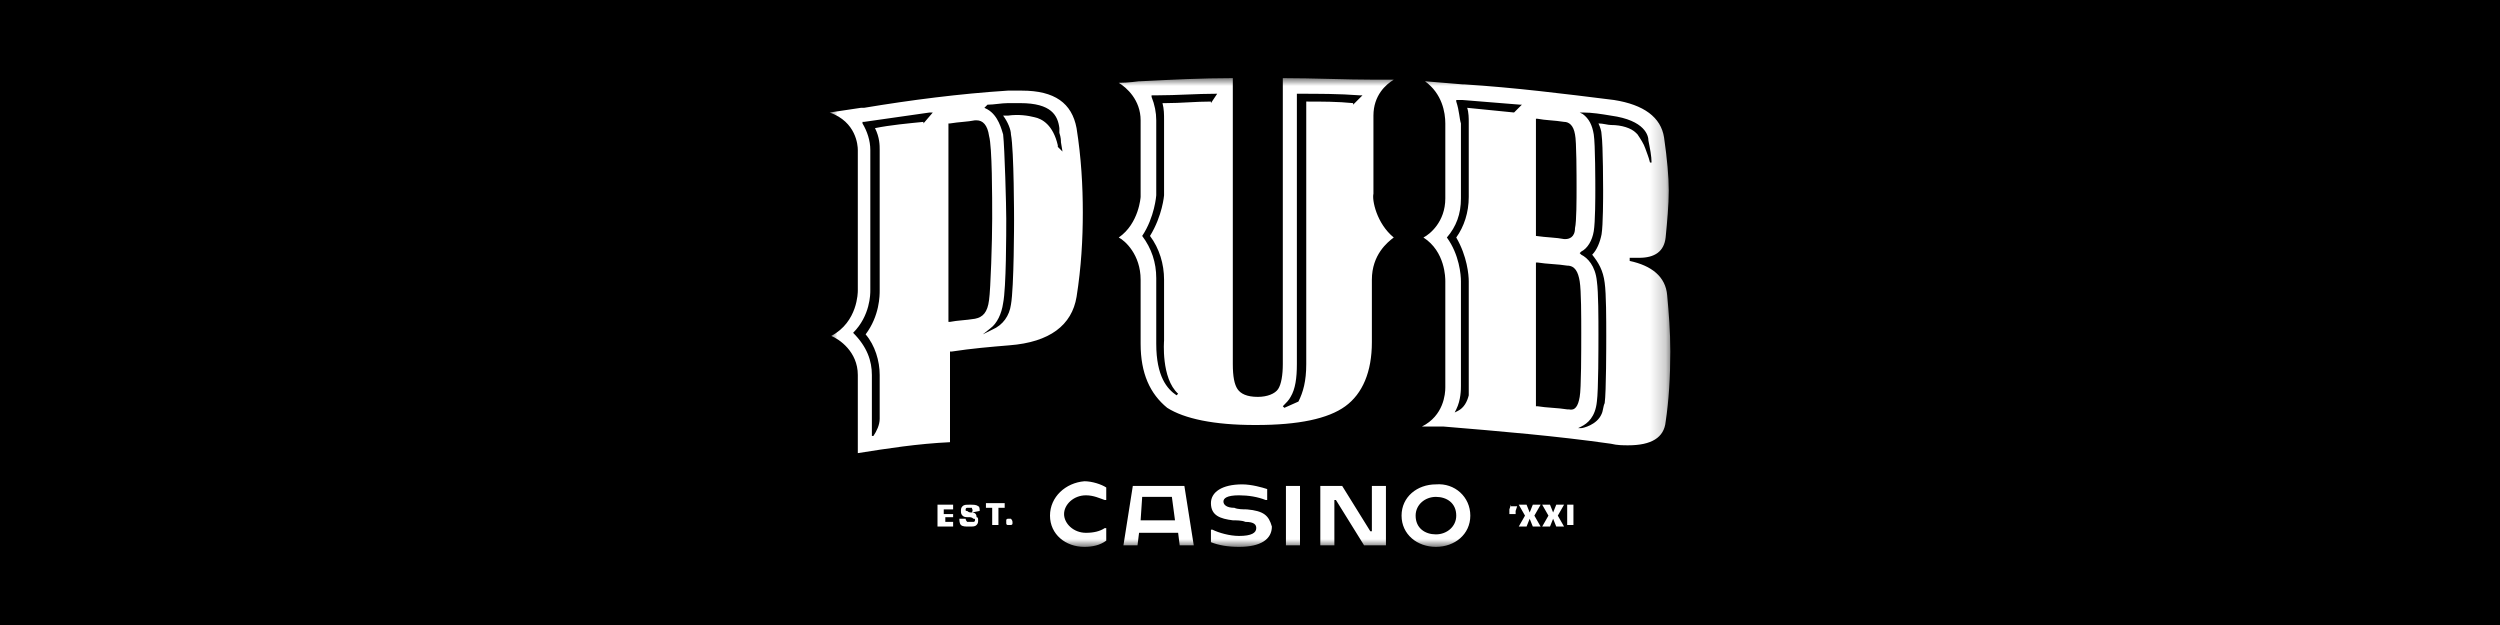 <?xml version="1.0" encoding="utf-8"?>
<svg xmlns="http://www.w3.org/2000/svg" xmlns:xlink="http://www.w3.org/1999/xlink" version="1.1" id="Layer_1" preserveAspectRatio="xMinYMin" x="0px" y="0px" width="160" height="40" viewBox="0 0 160 40" style="enable-background:new 0 0 160 40;" xml:space="preserve"><style type="text/css">
	.st_640_0{fill-rule:evenodd;clip-rule:evenodd;fill:#FFFFFF;filter:url(#Adobe_OpacityMaskFilter);}
	.st_640_1{mask:url(#mask0_0_42_00000129181118960047776340000000584619999763005084_);}
	.st_640_2{fill-rule:evenodd;clip-rule:evenodd;fill:#FFFFFF;}
</style><svg x="0px" y="0px" width="160" height="40" class="bksvg-640" preserveAspectRatio="xMinYMin" viewBox="0 0 160 40"><g xmlns="http://www.w3.org/2000/svg">
	<rect y="0" width="160" height="40"/>
</g><defs xmlns="http://www.w3.org/2000/svg">
	<filter id="Adobe_OpacityMaskFilter" filterUnits="userSpaceOnUse" x="53.1" y="5" width="53.9" height="30">
		<feColorMatrix type="matrix" values="1 0 0 0 0  0 1 0 0 0  0 0 1 0 0  0 0 0 1 0"/>
	</filter>
</defs><mask xmlns="http://www.w3.org/2000/svg" maskUnits="userSpaceOnUse" x="53.1" y="5" width="53.9" height="30" id="mask0_0_42_00000129181118960047776340000000584619999763005084_">
	<path class="st_640_0" d="M53.1,5h53.9v30H53.1V5z"/>
</mask><g xmlns="http://www.w3.org/2000/svg" class="st_640_1">
	<path class="st_640_2" d="M104.7,8.5c0,0,0,0,0.1,0.1c0.2,0.3,0.4,0.6,0.5,0.9c0.1,0.3,0.2,0.5,0.3,0.9l0.1,0c0-0.4-0.1-0.9-0.2-1.4   c0-0.3-0.2-1.3-2.4-1.6c-0.6-0.1-1.2-0.2-1.8-0.2l-0.2,0l0.2,0.1c0.4,0.3,0.6,0.7,0.7,1.3c0.1,0.6,0.1,3.2,0.1,3.5   c0,0.5,0,2.1-0.1,2.7c-0.1,0.6-0.4,1.1-0.8,1.3l-0.1,0.1l0.1,0.1c0.4,0.2,0.9,0.7,1,1.7c0.1,0.7,0.1,2.4,0.1,3.4   c0,0.8,0,3.6-0.1,4.3c-0.1,1-0.6,1.4-1,1.6l-0.2,0.1l0.2,0c0,0,0,0,0,0c0.1,0,1-0.2,1.3-0.9c0.1-0.2,0.1-0.5,0.2-0.7   c0.1-0.7,0.1-3.8,0.1-4.3c0-1,0-2.7-0.1-3.4c-0.1-0.8-0.4-1.3-0.8-1.8c0.3-0.3,0.5-0.8,0.6-1.3c0.1-0.6,0.1-2.4,0.1-2.8   c0,0,0-2.9-0.1-3.6c0-0.2-0.1-0.5-0.2-0.7c0.3,0,0.6,0.1,0.8,0.1C103.8,8,104.4,8.2,104.7,8.5L104.7,8.5z M101.1,25.4   c0.1-0.5,0.1-3,0.1-4.1c0-1,0-2.7-0.1-3.3c-0.1-0.6-0.3-1-0.8-1c-0.6-0.1-1.3-0.1-1.9-0.2l-0.1,0V26l0.1,0c0.6,0.1,1.3,0.1,1.9,0.2   c0,0,0.1,0,0.1,0C100.8,26.3,101,26,101.1,25.4L101.1,25.4z M97.4,6.7l-0.1,0c-1.2-0.1-2.5-0.2-3.7-0.3l-0.4,0l0,0.1   c0.2,0.6,0.2,1.1,0.3,1.4v4.8c0,1-0.3,1.8-0.9,2.5l0,0l0,0c0.8,1.1,0.9,2.4,0.9,2.8v6.7c0,0.2,0,0.9-0.3,1.5l-0.1,0.2l0.2-0.1   c0.4-0.2,0.6-0.6,0.7-1c0-0.3,0-0.5,0-0.6V18c0-0.4-0.1-1.6-0.8-2.8c0.5-0.7,0.8-1.6,0.8-2.6l0-4.8c0-0.2,0-0.6-0.1-0.9   c1,0.1,2,0.2,3,0.3l0,0L97.4,6.7z M98.3,15.1L98.3,15.1c0.7,0.1,1.3,0.1,1.8,0.2c0,0,0.1,0,0.1,0c0.2,0,0.6-0.1,0.6-0.7   c0.1-0.4,0.1-1.9,0.1-2.6c0-0.7,0-3-0.1-3.4c-0.1-0.6-0.4-0.8-0.7-0.8c-0.6-0.1-1.2-0.1-1.7-0.2l-0.1,0V15.1z M106.9,22.5   c0,1.6-0.1,3.2-0.3,4.5c-0.1,1-0.9,1.5-2.4,1.5c-0.3,0-0.7,0-1.1-0.1c-3.5-0.5-7.1-0.8-10.7-1.1l-0.1,0L91,27.3   c1.4-0.7,1.5-2.1,1.5-2.5V18c0-0.2,0-1.9-1.4-2.8c0.4-0.2,1.4-1,1.4-2.5V7.9c0-0.7-0.2-1.9-1.3-2.7l2.4,0.2l0.1,0   c3.2,0.2,6.4,0.6,9.6,1c1.9,0.3,3,1.1,3.2,2.4c0.2,1.4,0.3,2.5,0.3,3.4c0,0.9-0.1,2-0.2,3c-0.1,0.9-0.7,1.3-1.7,1.3   c-0.2,0-0.4,0-0.6,0l0,0.2c1.4,0.3,2.3,1,2.4,2.2C106.8,20,106.9,21.2,106.9,22.5L106.9,22.5z M55.8,24v3.8l0,0.1l0.1,0l0,0   c0.2-0.3,0.4-0.7,0.4-1.1V24c0-0.9-0.3-1.9-0.9-2.6c0.9-1.2,0.9-2.5,0.9-2.8v-9c0-0.3,0-0.8-0.3-1.4c1-0.2,2.1-0.3,3.1-0.4v0.1   l0.6-0.7l-0.2,0c-1.4,0.2-2.8,0.4-4.2,0.6l-0.1,0l0,0.1c0.3,0.5,0.5,1.1,0.5,1.7v9c0,0.2,0,1.6-1.1,2.7l0,0l0,0   C55.5,22.2,55.8,23.1,55.8,24L55.8,24z M60.7,20.6l0.1,0c0.5-0.1,1-0.1,1.6-0.2c0.5-0.1,0.8-0.4,0.9-1.2c0.1-0.7,0.2-3.8,0.2-5.2   c0-1.4,0-4.6-0.2-5.3c-0.1-0.7-0.4-1-0.8-1c0,0-0.1,0-0.1,0c-0.5,0.1-1,0.1-1.6,0.2l-0.1,0V20.6z M63,6.9L63.2,7   c0.7,0.4,0.9,1.3,1,1.6c0.1,0.9,0.2,4.6,0.2,5.4c0,0.9,0,4.4-0.2,5.4c-0.1,0.7-0.4,1.3-0.8,1.6l-0.5,0.4l0.6-0.3   c0.7-0.3,1.1-0.9,1.2-1.6l0,0c0.2-1.1,0.2-5.4,0.2-5.4c0,0,0-4.5-0.2-5.5c0-0.3-0.2-0.8-0.5-1.2l0.3,0c0.7-0.1,1.3,0,1.7,0.1   c0.5,0.1,1.2,0.5,1.5,1.8c0,0,0,0.1,0,0.1L68,9.7l-0.1-0.6c0-0.1,0-0.3-0.1-0.6c0-0.1,0-0.3,0-0.3c-0.1-0.8-0.5-1.6-2.5-1.6   c-0.2,0-0.5,0-0.8,0c-0.4,0-0.9,0.1-1.3,0.1L63,6.9z M54.9,29v-5c0-1.5-1.2-2.3-1.7-2.5c1.7-0.9,1.7-2.8,1.7-2.9v-9   c0-0.3-0.1-1.8-1.8-2.4l2-0.3l0.2,0c3-0.5,6.1-0.9,9.2-1.1c0.3,0,0.6,0,0.9,0c2.1,0,3.2,0.8,3.5,2.4c0.3,1.9,0.4,3.7,0.4,5.4   c0,1.7-0.1,3.5-0.4,5.4c-0.3,1.8-1.7,2.9-4.3,3.1c-1.2,0.1-2.4,0.2-3.7,0.4l-0.1,0v5.8C58.7,28.4,56.8,28.7,54.9,29L54.9,29z    M87.2,6.1l-0.2,0C85.7,6,84.4,6,83,6L83,6v17.3c0,0.9-0.1,1.6-0.4,2.1c-0.1,0.2-0.3,0.4-0.5,0.6l0.1,0.1l0.9-0.4l0,0   c0.3-0.6,0.5-1.3,0.5-2.4V6.5c1,0,2,0,3,0.1l0,0.1L87.2,6.1z M77.9,6l-0.1,0c-1.2,0-2.5,0.1-3.7,0.1l-0.1,0l-0.3,0l0,0.1   c0.2,0.5,0.3,1,0.3,1.5v4.8c0,0-0.1,1.4-0.9,2.6l0,0l0,0c0.6,0.8,0.9,1.7,0.9,2.7V22c0,2.1,0.7,2.9,1.3,3.3l0.1-0.1   c-1.1-1-0.9-3.4-0.9-3.4l0-3.9c0-1-0.3-2-0.9-2.8c0.8-1.3,0.9-2.6,0.9-2.6V7.7c0-0.4,0-0.7-0.1-1.1l0.1,0l0.1,0v0   c1,0,1.9-0.1,2.9-0.1v0.1L77.9,6z M89.2,15.2c-0.4,0.3-1.4,1.1-1.4,2.7v4c0,1.9-0.6,3.3-1.7,4.1c-1.1,0.8-3,1.2-5.7,1.2h-0.1   c-2.6,0-4.5-0.4-5.6-1.1C73.6,25.2,73,23.9,73,22v-4.1c0-1.6-1-2.5-1.4-2.7c1.3-0.9,1.4-2.6,1.4-2.6V7.7c0-1.3-0.9-2.1-1.4-2.4   c0.6,0,1.3-0.1,1.3-0.1l0.1,0v0C75,5.1,76.9,5,78.9,5v18.3c0,0.8,0.1,1.3,0.3,1.6c0.2,0.3,0.6,0.5,1.3,0.5c0.6,0,1.1-0.2,1.3-0.5   c0.2-0.3,0.3-0.9,0.3-1.6V5c2,0,4,0.1,5.9,0.1c0,0,0.6,0,1.2,0c-0.5,0.3-1.3,1-1.3,2.3v5C87.8,12.8,88.1,14.3,89.2,15.2L89.2,15.2z    M93.2,33c0-0.8-0.6-1.2-1.3-1.2c-0.7,0-1.3,0.5-1.3,1.2c0,0.8,0.6,1.2,1.3,1.2C92.6,34.2,93.2,33.7,93.2,33L93.2,33z M94.1,33   c0,1.2-1,2-2.2,2c-1.2,0-2.2-0.8-2.2-2c0-1.2,1-2,2.2-2C93.1,30.9,94.1,31.8,94.1,33L94.1,33z M87.8,34h-0.1l-1.8-2.9h-1.4v3.8h0.9   V32h0.1l1.8,2.9h1.4v-3.8h-0.9V34z M82.3,34.9h0.9v-3.8h-0.9V34.9z M79.8,32.6c-0.2,0-0.6,0-0.8-0.1c-0.5,0-0.7-0.2-0.7-0.4   c0-0.2,0.2-0.4,1-0.4c0.6,0,1.2,0.1,1.7,0.3h0.1v-0.7c-0.3-0.1-1-0.3-1.6-0.3c-1.3,0-2,0.5-2,1.2c0,0.8,0.6,1,1.4,1.1   c0.2,0,0.6,0,0.8,0.1c0.6,0,0.7,0.2,0.7,0.4c0,0.3-0.3,0.5-1.1,0.5c-0.6,0-1.3-0.2-1.7-0.4h-0.1v0.8c0.5,0.2,1.1,0.3,1.8,0.3   c1.4,0,2.1-0.5,2.1-1.3C81.2,33,80.9,32.7,79.8,32.6L79.8,32.6z M75.2,33.3L75,31.8h-1.9L73,33.3H75.2z M75.8,31.1l0.6,3.8h-0.9   l-0.1-0.8h-2.5l-0.1,0.8h-0.9l0.6-3.8H75.8z M67.2,33c0,1.2,1,2,2.2,2c0.5,0,1-0.1,1.4-0.4v-0.8h-0.1c-0.3,0.2-0.7,0.3-1.2,0.3   c-0.8,0-1.4-0.6-1.4-1.2c0-0.6,0.6-1.2,1.4-1.2c0.5,0,0.9,0.2,1.2,0.3l0.1,0v-0.8c-0.3-0.2-0.9-0.4-1.4-0.4   C68.2,30.9,67.2,31.8,67.2,33L67.2,33z M100.3,33.6h0.4v-1.3h-0.4V33.6z M100.1,32.3h-0.5l-0.2,0.5l-0.2-0.5h-0.5l0.4,0.7l-0.4,0.7   h0.5l0.2-0.5l0.2,0.5h0.5l-0.4-0.7L100.1,32.3z M98.6,32.3h-0.5l-0.2,0.5l-0.2-0.5h-0.5l0.4,0.7l-0.4,0.7h0.5l0.2-0.5l0.2,0.5h0.5   l-0.4-0.7L98.6,32.3z M96.7,32.3l-0.1,0.3v0.3H97v-0.3l0,0.1l0.1-0.3H96.7z M64.7,33.2c0,0-0.1,0-0.1,0c0,0-0.1,0-0.1,0   c0,0-0.1,0-0.1,0.1c0,0,0,0.1,0,0.1c0,0,0,0.1,0,0.1c0,0,0,0.1,0.1,0.1c0,0,0.1,0,0.1,0c0,0,0.1,0,0.1,0c0,0,0.1,0,0.1-0.1   c0,0,0-0.1,0-0.1C64.8,33.4,64.8,33.3,64.7,33.2C64.7,33.3,64.7,33.3,64.7,33.2L64.7,33.2z M63.1,32.5h0.4v1.1h0.4v-1.1h0.4v-0.3   h-1.2V32.5z M62.2,32.8c-0.1,0-0.2,0-0.3-0.1c-0.1,0-0.1,0-0.1-0.1c0,0,0-0.1,0.1-0.1c0,0,0.1,0,0.2,0c0.1,0,0.1,0,0.1,0   C62.2,32.6,62.3,32.6,62.2,32.8l0.5-0.1c0-0.1,0-0.3-0.1-0.3c-0.1-0.1-0.3-0.1-0.5-0.1c-0.3,0-0.4,0-0.5,0.1   c-0.1,0.1-0.1,0.2-0.1,0.3c0,0.1,0,0.2,0.1,0.3c0.1,0.1,0.2,0.1,0.4,0.1c0.1,0,0.2,0,0.3,0.1c0.1,0,0.1,0,0.1,0.1   c0,0,0,0.1-0.1,0.1c0,0-0.1,0-0.2,0c-0.1,0-0.1,0-0.2,0c0,0-0.1-0.1-0.1-0.2h-0.4c0,0.1,0,0.3,0.1,0.4c0.1,0.1,0.3,0.1,0.5,0.1   c0.3,0,0.4,0,0.5-0.1c0.1-0.1,0.1-0.2,0.1-0.3c0-0.1,0-0.2-0.1-0.2C62.5,32.9,62.4,32.8,62.2,32.8L62.2,32.8z M60,32.3h1v0.3h-0.6   v0.3H61v0.2h-0.5v0.3H61v0.3h-1V32.3z"/>
</g></svg></svg>
